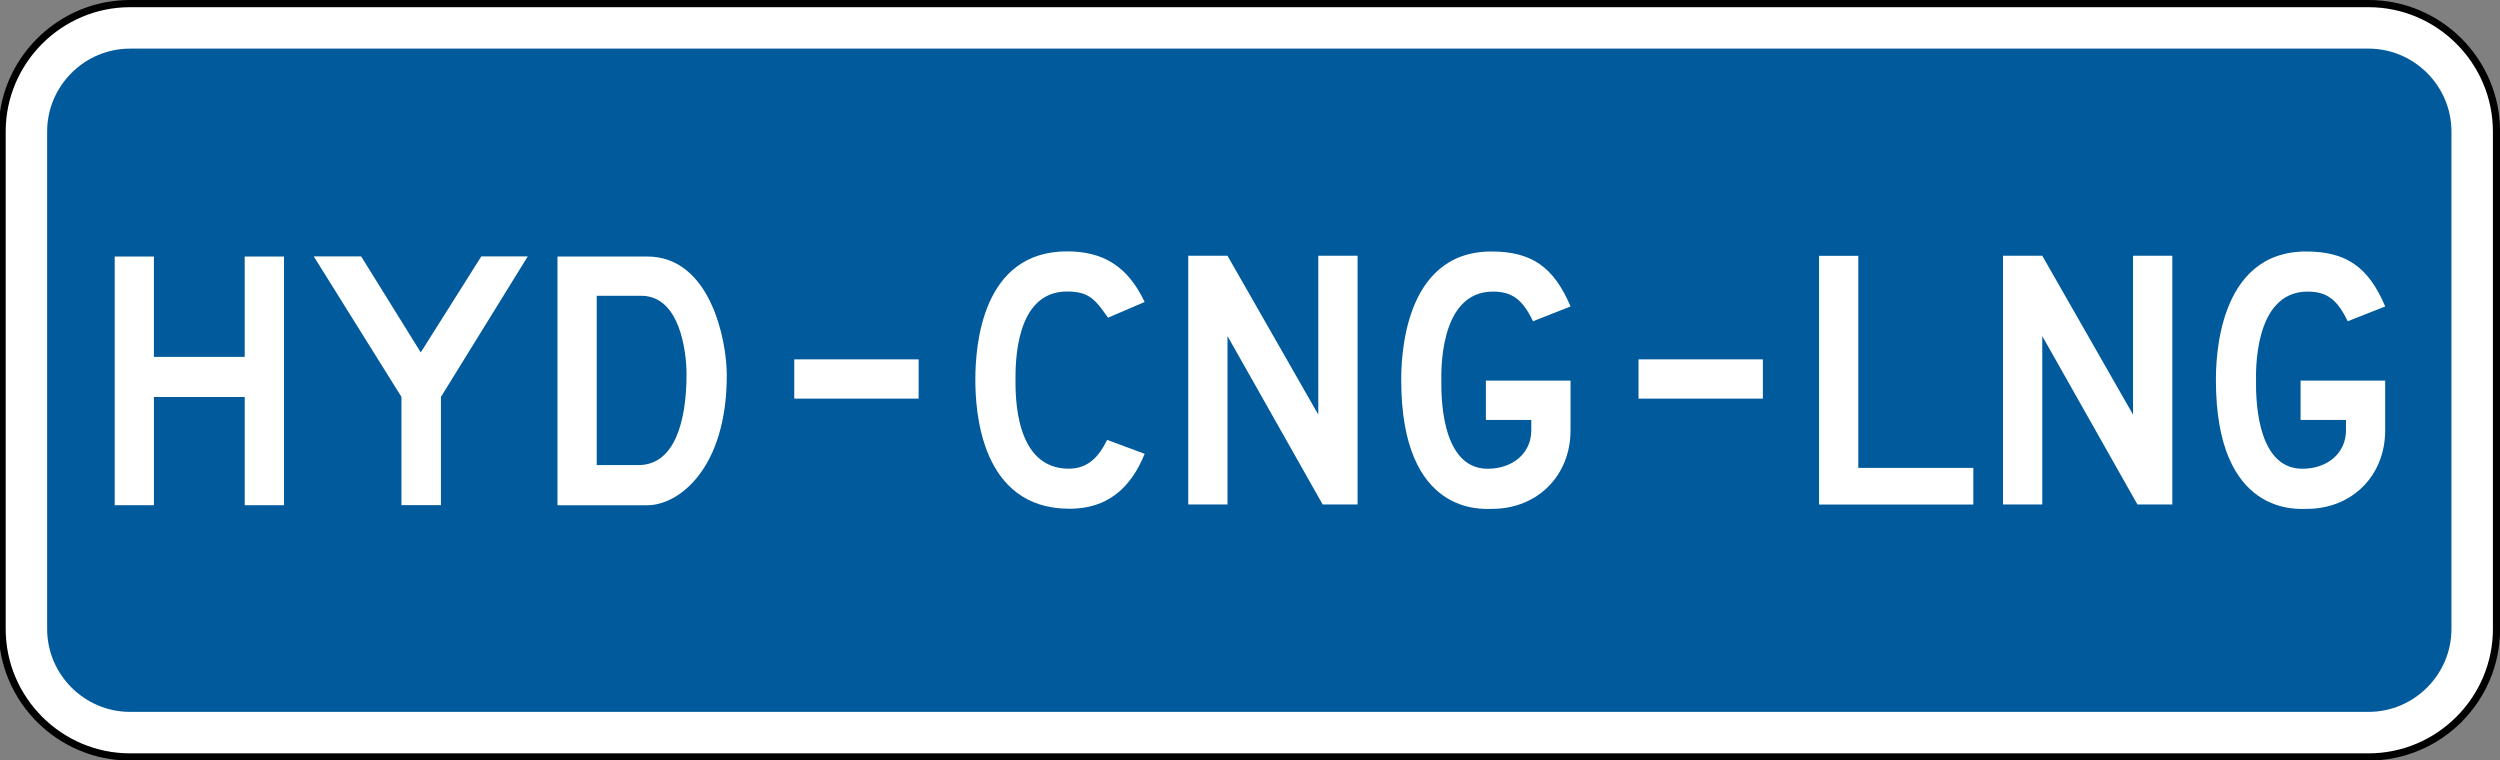 <?xml version="1.0" encoding="UTF-8" standalone="no"?>
<!-- Created with Inkscape (http://www.inkscape.org/) -->

<svg
   width="30.656mm"
   height="9.32mm"
   viewBox="0 0 30.656 9.32"
   version="1.1"
   id="svg1"
   inkscape:version="1.3 (0e150ed, 2023-07-21)"
   sodipodi:docname="MUTCD_D9-19aP.svg"
   xmlns:inkscape="http://www.inkscape.org/namespaces/inkscape"
   xmlns:sodipodi="http://sodipodi.sourceforge.net/DTD/sodipodi-0.dtd"
   xmlns="http://www.w3.org/2000/svg"
   xmlns:svg="http://www.w3.org/2000/svg">
  <rect x="0" y="0" width="30.656" height="9.32" fill="#808080" stroke="none"/>
  <sodipodi:namedview
     id="namedview1"
     pagecolor="#ffffff"
     bordercolor="#666666"
     borderopacity="1.0"
     inkscape:showpageshadow="2"
     inkscape:pageopacity="0.0"
     inkscape:pagecheckerboard="0"
     inkscape:deskcolor="#d1d1d1"
     inkscape:document-units="mm"
     inkscape:zoom="1"
     inkscape:cx="57"
     inkscape:cy="19"
     inkscape:window-width="1440"
     inkscape:window-height="431"
     inkscape:window-x="0"
     inkscape:window-y="23"
     inkscape:window-maximized="0"
     inkscape:current-layer="layer1" />
  <defs
     id="defs1">
    <clipPath
       clipPathUnits="userSpaceOnUse"
       id="clipPath260">
      <path
         d="M 124.112,46.27 H 514.363 V 435.327 H 124.112 Z"
         transform="translate(-272.925,-142.159)"
         id="path260" />
    </clipPath>
    <clipPath
       clipPathUnits="userSpaceOnUse"
       id="clipPath262">
      <path
         d="M 124.112,46.27 H 514.363 V 435.327 H 124.112 Z"
         transform="translate(-350.685,-168.454)"
         id="path262" />
    </clipPath>
    <clipPath
       clipPathUnits="userSpaceOnUse"
       id="clipPath264">
      <path
         d="M 124.112,46.27 H 514.363 V 435.327 H 124.112 Z"
         transform="translate(-272.925,-143.599)"
         id="path264" />
    </clipPath>
    <clipPath
       clipPathUnits="userSpaceOnUse"
       id="clipPath266">
      <path
         d="M 124.112,46.27 H 514.363 V 435.327 H 124.112 Z"
         transform="translate(-350.685,-167.014)"
         id="path266" />
    </clipPath>
    <clipPath
       clipPathUnits="userSpaceOnUse"
       id="clipPath268">
      <path
         d="M 124.112,46.27 H 514.363 V 435.327 H 124.112 Z"
         id="path268" />
    </clipPath>
    <clipPath
       clipPathUnits="userSpaceOnUse"
       id="clipPath270">
      <path
         d="M 124.112,46.27 H 514.363 V 435.327 H 124.112 Z"
         id="path270" />
    </clipPath>
    <clipPath
       clipPathUnits="userSpaceOnUse"
       id="clipPath272">
      <path
         d="M 124.112,46.27 H 514.363 V 435.327 H 124.112 Z"
         transform="translate(-276.864,-154.657)"
         id="path272" />
    </clipPath>
    <clipPath
       clipPathUnits="userSpaceOnUse"
       id="clipPath274">
      <path
         d="M 124.112,46.27 H 514.363 V 435.327 H 124.112 Z"
         transform="translate(-283.683,-150.898)"
         id="path274" />
    </clipPath>
    <clipPath
       clipPathUnits="userSpaceOnUse"
       id="clipPath276">
      <path
         d="M 124.112,46.27 H 514.363 V 435.327 H 124.112 Z"
         transform="translate(-290.646,-158.174)"
         id="path276" />
    </clipPath>
    <clipPath
       clipPathUnits="userSpaceOnUse"
       id="clipPath278">
      <path
         d="M 124.112,46.27 H 514.363 V 435.327 H 124.112 Z"
         transform="translate(-302.258,-155.259)"
         id="path278" />
    </clipPath>
    <clipPath
       clipPathUnits="userSpaceOnUse"
       id="clipPath280">
      <path
         d="M 124.112,46.27 H 514.363 V 435.327 H 124.112 Z"
         transform="translate(-311.024,-156.775)"
         id="path280" />
    </clipPath>
    <clipPath
       clipPathUnits="userSpaceOnUse"
       id="clipPath282">
      <path
         d="M 124.112,46.27 H 514.363 V 435.327 H 124.112 Z"
         transform="translate(-320.195,-159.714)"
         id="path282" />
    </clipPath>
    <clipPath
       clipPathUnits="userSpaceOnUse"
       id="clipPath284">
      <path
         d="M 124.112,46.27 H 514.363 V 435.327 H 124.112 Z"
         transform="translate(-331.585,-159.564)"
         id="path284" />
    </clipPath>
    <clipPath
       clipPathUnits="userSpaceOnUse"
       id="clipPath286">
      <path
         d="M 124.112,46.27 H 514.363 V 435.327 H 124.112 Z"
         transform="translate(-339.343,-156.775)"
         id="path286" />
    </clipPath>
    <clipPath
       clipPathUnits="userSpaceOnUse"
       id="clipPath288">
      <path
         d="M 124.112,46.27 H 514.363 V 435.327 H 124.112 Z"
         transform="translate(-348.515,-159.714)"
         id="path288" />
    </clipPath>
  </defs>
  <g
     inkscape:label="Layer 1"
     inkscape:groupmode="layer"
     id="layer1"
     transform="translate(-89.165,-143.933)">
    <path
       id="path259"
       d="m 0,0 c -2.451,0 -4.445,1.994 -4.445,4.445 v 17.28 c 0,2.451 1.994,4.445 4.445,4.445 h 77.76 c 2.45,0 4.445,-1.994 4.445,-4.445 V 4.445 C 82.205,1.994 80.21,0 77.76,0 Z"
       style="fill:#ffffff;fill-opacity:1;fill-rule:nonzero;stroke:none"
       transform="matrix(0.353,0,0,-0.353,90.777,153.21)"
       clip-path="url(#clipPath260)" />
    <path
       id="path261"
       d="m 0,0 h -77.76 c -2.52,0 -4.57,-2.05 -4.57,-4.57 v -17.28 c 0,-2.52 2.05,-4.57 4.57,-4.57 H 0 c 2.52,0 4.57,2.05 4.57,4.57 V -4.57 C 4.57,-2.05 2.52,0 0,0 m 0,-0.25 c 2.376,0 4.32,-1.944 4.32,-4.32 v -17.28 c 0,-2.376 -1.944,-4.32 -4.32,-4.32 h -77.76 c -2.376,0 -4.32,1.944 -4.32,4.32 v 17.28 c 0,2.376 1.944,4.32 4.32,4.32 z"
       style="fill:#000000;fill-opacity:1;fill-rule:nonzero;stroke:none"
       transform="matrix(0.353,0,0,-0.353,118.209,143.933)"
       clip-path="url(#clipPath262)" />
    <path
       id="path263"
       d="m 0,0 c -1.657,0 -3.005,1.348 -3.005,3.005 v 17.28 c 0,1.657 1.348,3.005 3.005,3.005 h 77.76 c 1.657,0 3.005,-1.348 3.005,-3.005 V 3.005 C 80.765,1.348 79.417,0 77.76,0 Z"
       style="fill:#005a9c;fill-opacity:1;fill-rule:nonzero;stroke:none"
       transform="matrix(0.353,0,0,-0.353,90.777,152.702)"
       clip-path="url(#clipPath264)" />
    <path
       id="path265"
       d="m 0,0 h -77.76 c -1.726,0 -3.13,-1.404 -3.13,-3.13 v -17.28 c 0,-1.726 1.404,-3.13 3.13,-3.13 H 0 c 1.726,0 3.13,1.404 3.13,3.13 V -3.13 C 3.13,-1.404 1.726,0 0,0 m 0,-0.25 c 1.584,0 2.88,-1.296 2.88,-2.88 v -17.28 c 0,-1.584 -1.296,-2.88 -2.88,-2.88 h -77.76 c -1.584,0 -2.88,1.296 -2.88,2.88 v 17.28 c 0,1.584 1.296,2.88 2.88,2.88 z"
       style="fill:#ffffff;fill-opacity:1;fill-rule:nonzero;stroke:none"
       transform="matrix(0.353,0,0,-0.353,118.209,144.441)"
       clip-path="url(#clipPath266)" />
    <path
       id="path267"
       d="m 325.105,155.865 h 4.32 v -1.364 h -4.32 z"
       style="fill:#ffffff;fill-opacity:1;fill-rule:nonzero;stroke:none"
       transform="matrix(0.353,0,0,-0.353,-5.505,203.36)"
       clip-path="url(#clipPath268)" />
    <path
       id="path269"
       d="m 295.778,155.865 h 4.32 v -1.364 h -4.32 z"
       style="fill:#ffffff;fill-opacity:1;fill-rule:nonzero;stroke:none"
       transform="matrix(0.353,0,0,-0.353,-5.505,203.36)"
       clip-path="url(#clipPath270)" />
    <path
       id="path271"
       d="M 0,0 H -3.155 V -3.759 H -4.517 V 4.88 h 1.362 V 1.394 h 3.154 V 4.88 H 1.364 V -3.759 H 0 Z"
       style="fill:#ffffff;fill-opacity:1;fill-rule:nonzero;stroke:none"
       transform="matrix(0.353,0,0,-0.353,92.166,148.801)"
       clip-path="url(#clipPath272)" />
    <path
       id="path273"
       d="M 0,0 H -1.372 V 3.759 L -4.418,8.64 h 1.646 L -0.701,5.305 1.402,8.64 H 3.016 L 0,3.759 Z"
       style="fill:#ffffff;fill-opacity:1;fill-rule:nonzero;stroke:none"
       transform="matrix(0.353,0,0,-0.353,94.572,150.127)"
       clip-path="url(#clipPath274)" />
    <path
       id="path275"
       d="m 0,0 h -1.546 v -5.881 h 1.45 c 1.257,0 1.67,1.523 1.67,3.15 C 1.574,-1.958 1.353,0 0,0 m -2.909,-7.276 v 8.64 h 3.116 c 2.181,0 2.765,-2.872 2.765,-4.126 0,-3.241 -1.666,-4.514 -2.759,-4.514 z"
       style="fill:#ffffff;fill-opacity:1;fill-rule:nonzero;stroke:none"
       transform="matrix(0.353,0,0,-0.353,97.028,147.56)"
       clip-path="url(#clipPath276)" />
    <path
       id="path277"
       d="m 0,0 c 0,1.215 0.244,4.455 3.183,4.455 1.253,0 2.106,-0.51 2.699,-1.758 L 4.608,2.151 c -0.441,0.635 -0.662,0.91 -1.424,0.91 -1.808,0 -1.789,-2.52 -1.789,-3.062 0,-0.536 -0.033,-3.093 1.849,-3.093 0.66,0 1.039,0.398 1.334,1.001 L 5.882,-2.578 C 5.396,-3.78 4.579,-4.486 3.273,-4.486 0.164,-4.486 0,-1.052 0,0"
       style="fill:#ffffff;fill-opacity:1;fill-rule:nonzero;stroke:none"
       transform="matrix(0.353,0,0,-0.353,101.125,148.588)"
       clip-path="url(#clipPath278)" />
    <path
       id="path279"
       d="M 0,0 V -5.85 H -1.363 V 2.79 H 0 L 3.154,-2.728 V 2.79 H 4.519 V -5.85 H 3.306 Z"
       style="fill:#ffffff;fill-opacity:1;fill-rule:nonzero;stroke:none"
       transform="matrix(0.353,0,0,-0.353,104.217,148.054)"
       clip-path="url(#clipPath280)" />
    <path
       id="path281"
       d="M 0,0 C 1.385,0 2.164,-0.525 2.75,-1.909 L 1.446,-2.423 c -0.364,0.758 -0.727,1.03 -1.394,1.03 -1.899,0 -1.79,-2.89 -1.79,-3.092 0,-0.325 -0.073,-3.062 1.607,-3.062 0.879,0 1.517,0.545 1.517,1.334 v 0.363 h -1.577 v 1.365 h 2.94 v -1.728 c 0,-1.576 -1.152,-2.728 -2.73,-2.728 -0.313,0 -3.151,-0.258 -3.151,4.471 C -3.132,-3.808 -3.095,0 0,0"
       style="fill:#ffffff;fill-opacity:1;fill-rule:nonzero;stroke:none"
       transform="matrix(0.353,0,0,-0.353,107.453,147.017)"
       clip-path="url(#clipPath282)" />
    <path
       id="path283"
       d="M 0,0 H 1.363 V -7.367 H 5.359 V -8.64 H 0 Z"
       style="fill:#ffffff;fill-opacity:1;fill-rule:nonzero;stroke:none"
       transform="matrix(0.353,0,0,-0.353,111.471,147.07)"
       clip-path="url(#clipPath284)" />
    <path
       id="path285"
       d="M 0,0 V -5.85 H -1.363 V 2.79 H 0 L 3.153,-2.728 V 2.79 H 4.518 V -5.85 H 3.306 Z"
       style="fill:#ffffff;fill-opacity:1;fill-rule:nonzero;stroke:none"
       transform="matrix(0.353,0,0,-0.353,114.208,148.054)"
       clip-path="url(#clipPath286)" />
    <path
       id="path287"
       d="M 0,0 C 1.384,0 2.164,-0.525 2.749,-1.909 L 1.446,-2.423 c -0.364,0.758 -0.727,1.03 -1.394,1.03 -1.899,0 -1.79,-2.89 -1.79,-3.092 0,-0.325 -0.073,-3.062 1.607,-3.062 0.879,0 1.517,0.545 1.517,1.334 v 0.363 h -1.577 v 1.365 h 2.939 v -1.728 c 0,-1.576 -1.151,-2.728 -2.729,-2.728 -0.313,0 -3.151,-0.258 -3.151,4.471 C -3.132,-3.808 -3.095,0 0,0"
       style="fill:#ffffff;fill-opacity:1;fill-rule:nonzero;stroke:none"
       transform="matrix(0.353,0,0,-0.353,117.443,147.017)"
       clip-path="url(#clipPath288)" />
  </g>
</svg>
